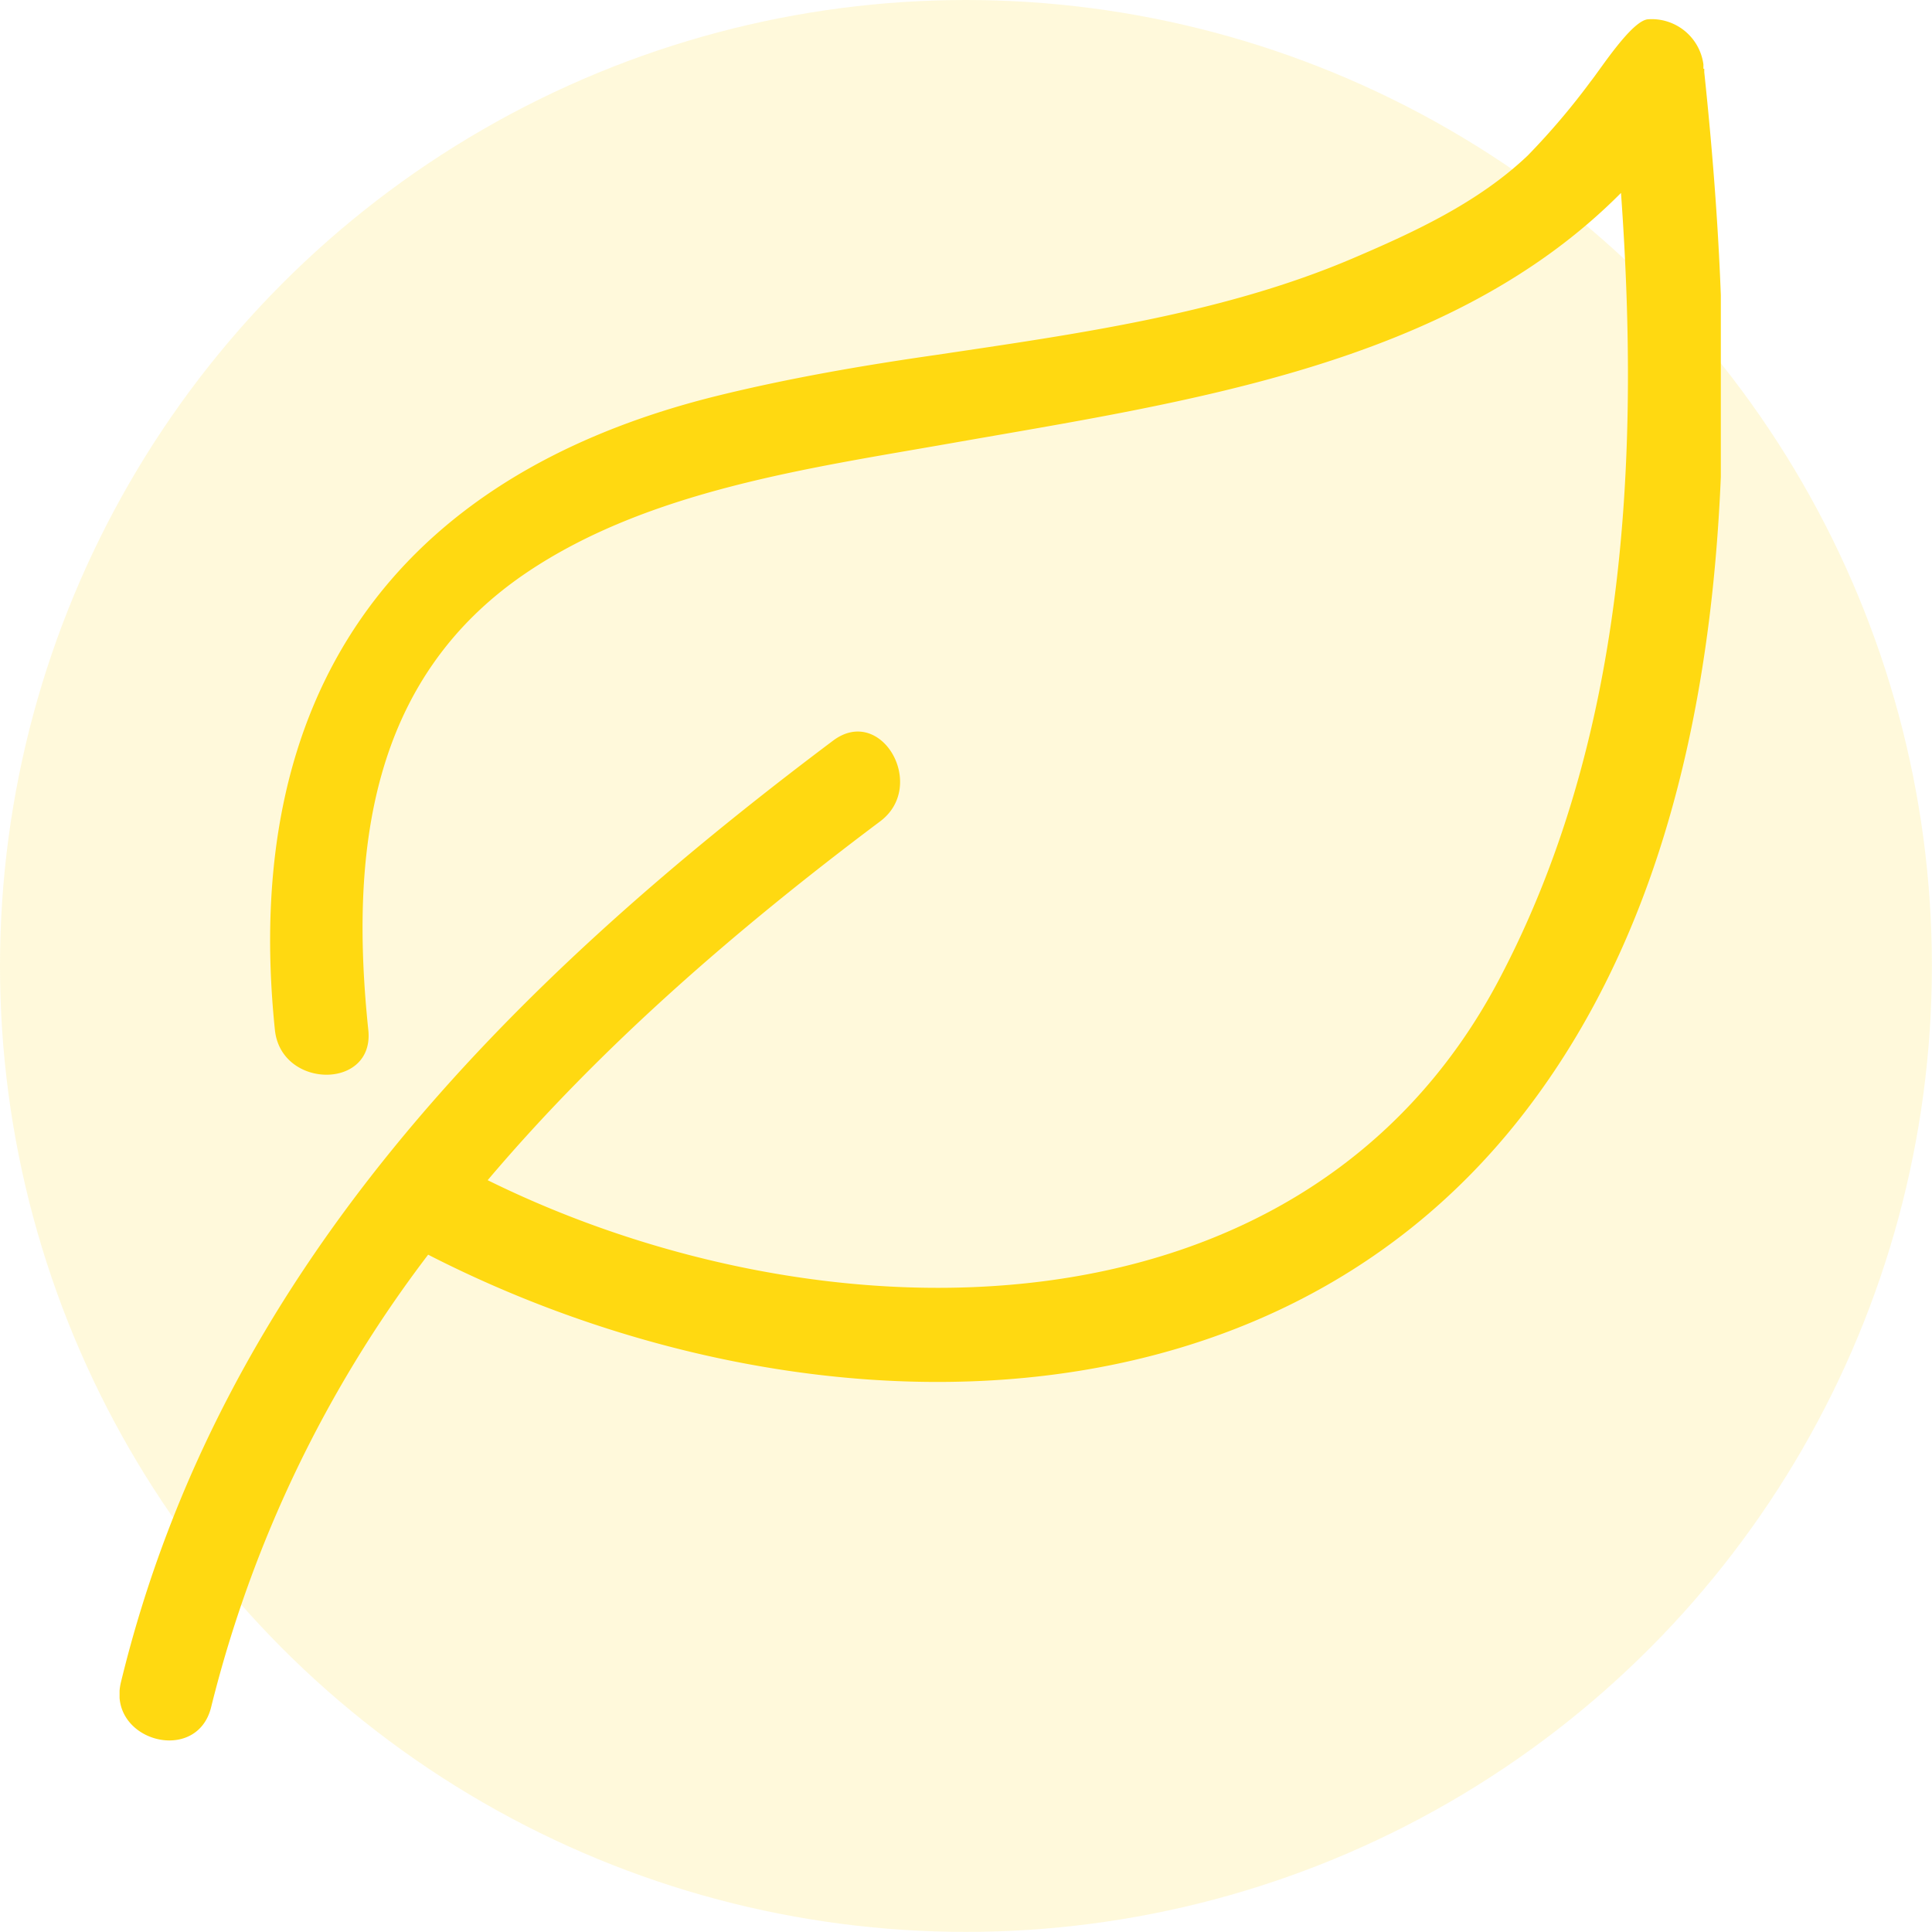 <svg xmlns="http://www.w3.org/2000/svg" xmlns:xlink="http://www.w3.org/1999/xlink" viewBox="0 0 183.07 183.07"><defs><style>.cls-1{fill:none;}.cls-2,.cls-4{fill:#ffd911;}.cls-2{opacity:0.15;}.cls-3{clip-path:url(#clip-path);}</style><clipPath id="clip-path"><rect class="cls-1" x="11.33" y="1.79" width="151.73" height="165.27"/></clipPath></defs><title>Asset 2</title><g id="Layer_2" data-name="Layer 2"><g id="Layer_1-2" data-name="Layer 1"><circle class="cls-2" cx="91.53" cy="91.53" r="91.53"/><g class="cls-3"><path class="cls-4" d="M161.41,6.52c0-.15,0-.28,0-.42a4.94,4.94,0,0,0-5.28-4.27c-1.56.18-4.48,4.74-5.42,5.91a67.8,67.8,0,0,1-5.95,7C140.07,19.2,134,22,128.14,24.5c-12.35,5.26-26.17,7.15-39.35,9.12-7,1-14.09,2.22-21,3.93-30.65,7.64-45,28.55-41.74,60.05.59,5.62,9.45,5.68,8.85,0-1.75-16.73.07-33.26,15-43.34C61.46,46.46,76.7,44.36,90.12,42c22.32-3.93,47.26-7.37,63.48-23.72,1.83,25.43.42,52-11.66,74.74-18.64,35-64.15,34.41-95.73,18.81,10.71-12.65,23.54-23.76,37.19-34,4.51-3.38.11-11.08-4.46-7.65C48,93.42,20.87,120.67,11.46,159.4c-1.34,5.55,7.2,7.9,8.55,2.35a117.28,117.28,0,0,1,20.56-42.86C73.78,135.91,119,137.68,144,106c21.22-26.9,20.91-66.82,17.49-99.16l0-.33Z"/></g></g></g></svg>